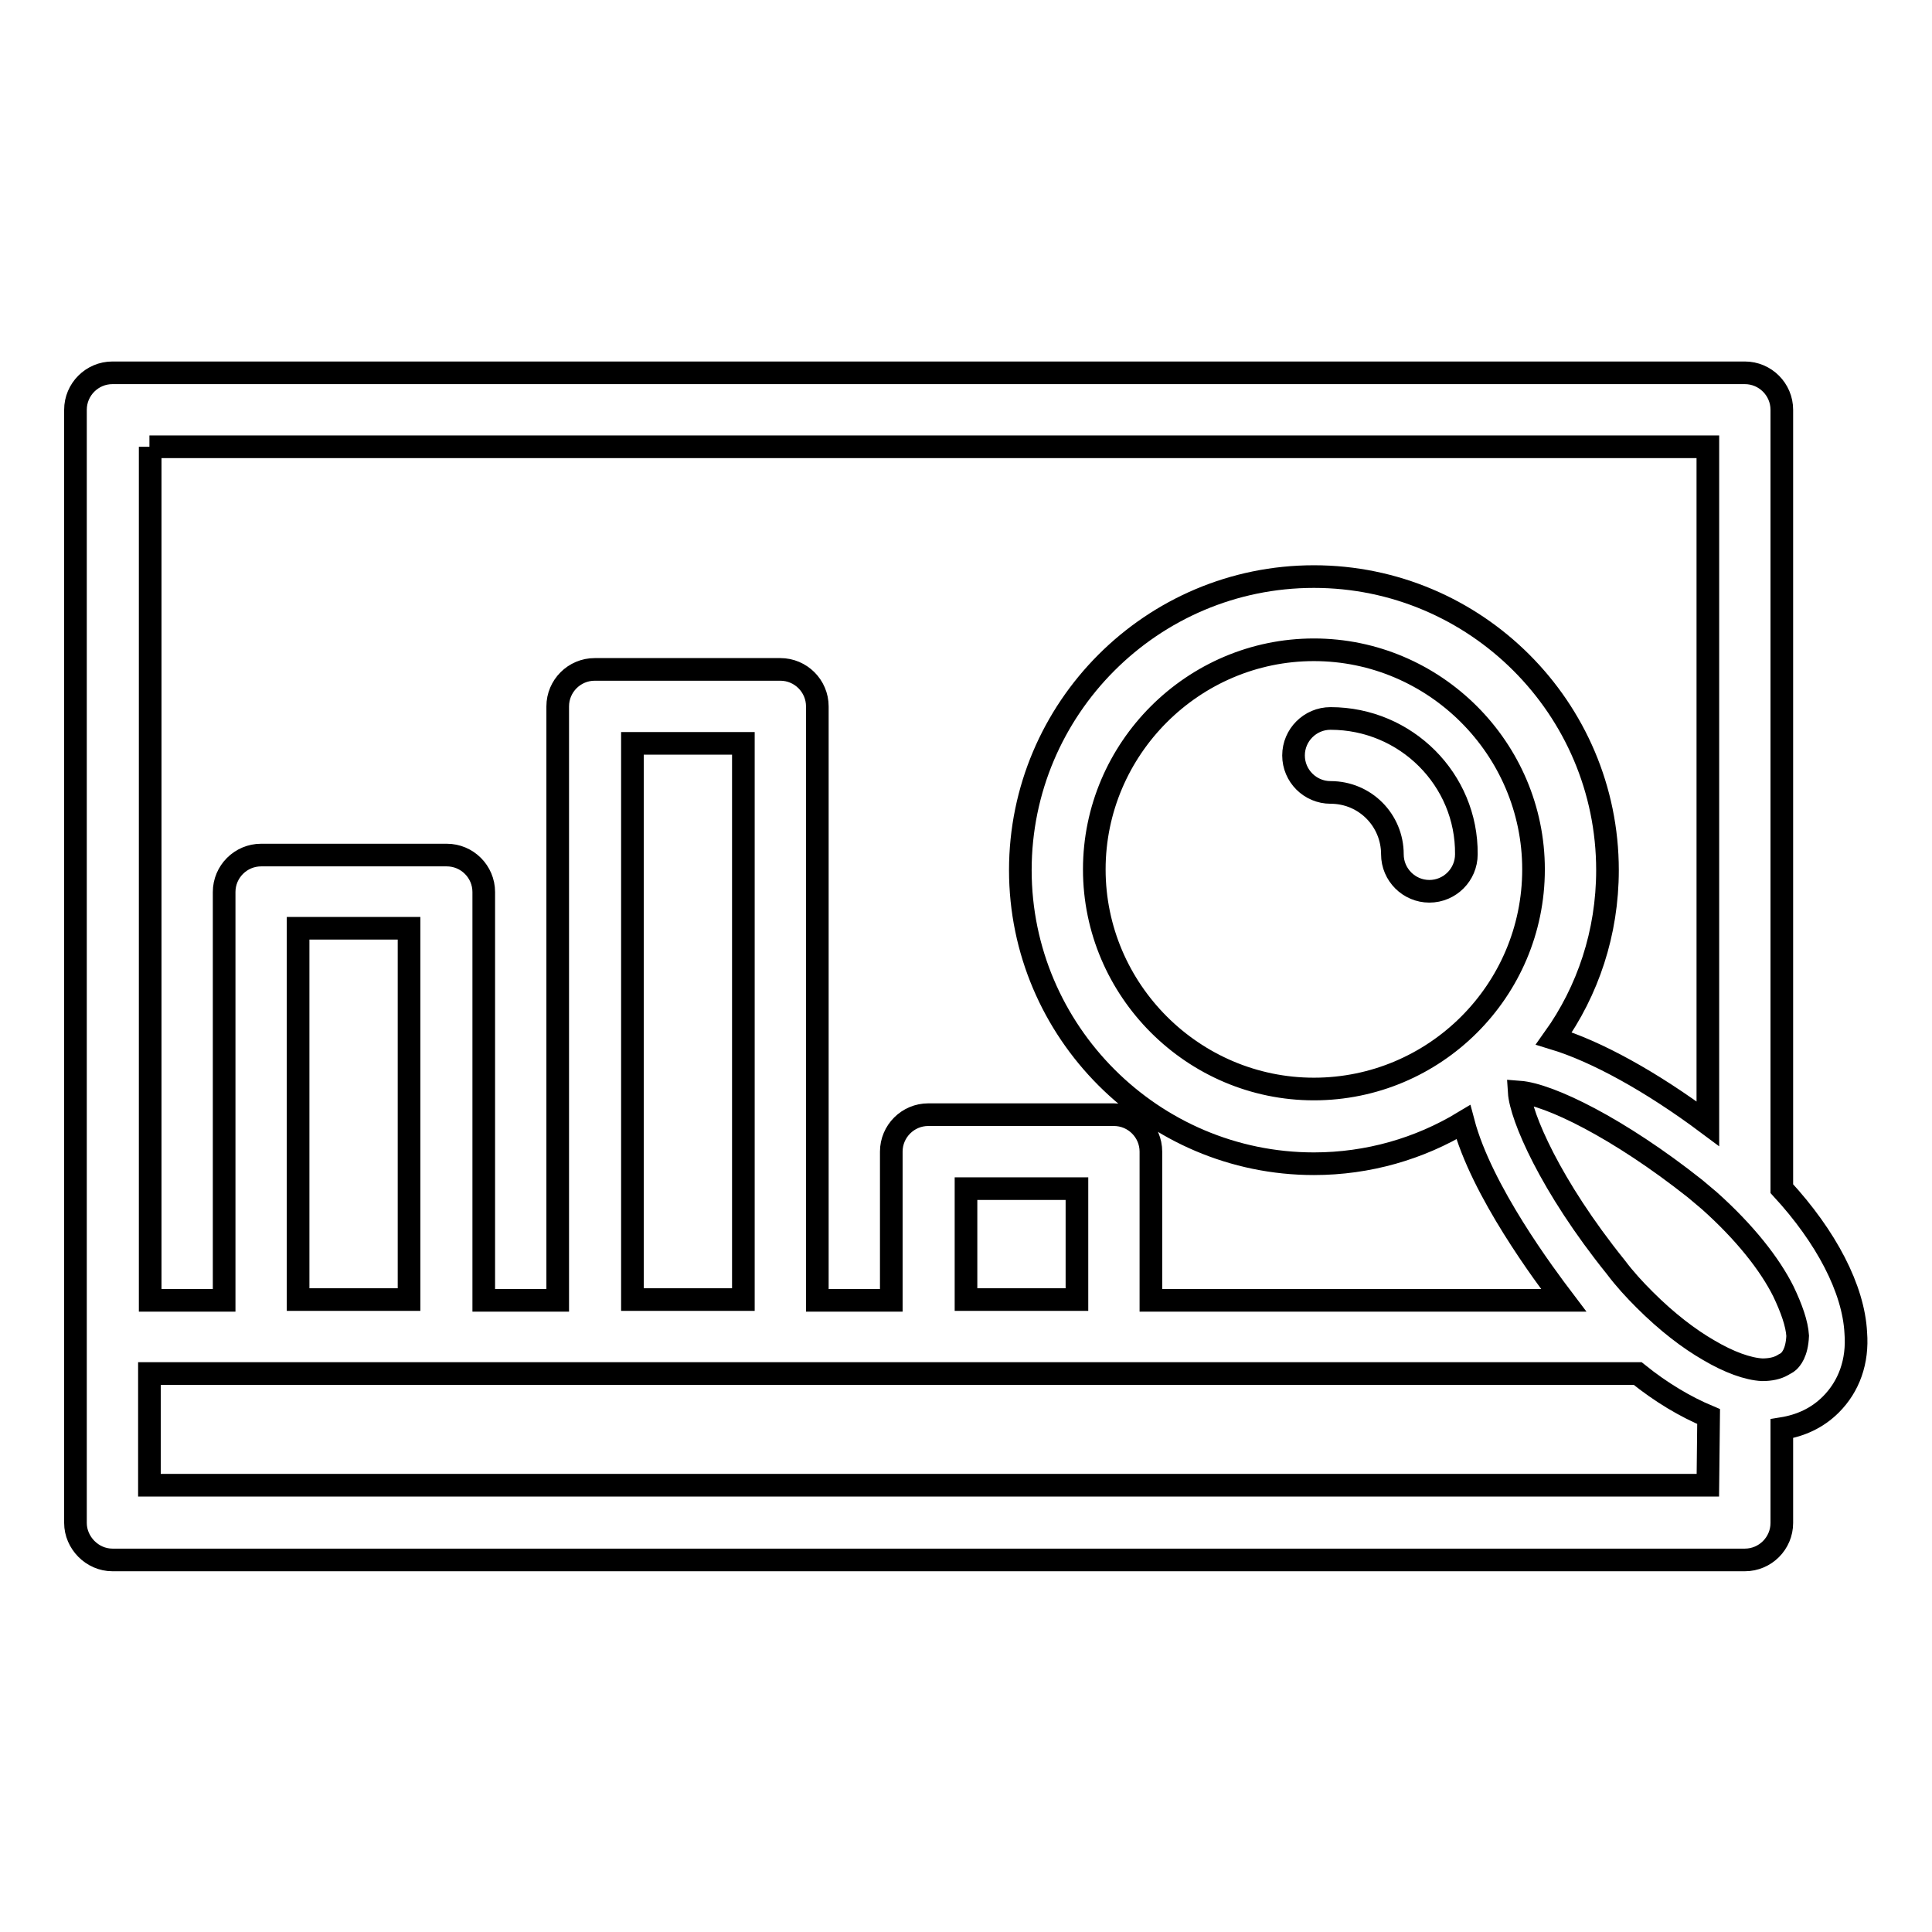 <?xml version="1.0" encoding="utf-8"?>
<!-- Svg Vector Icons : http://www.onlinewebfonts.com/icon -->
<!DOCTYPE svg PUBLIC "-//W3C//DTD SVG 1.1//EN" "http://www.w3.org/Graphics/SVG/1.1/DTD/svg11.dtd">
<svg version="1.1" xmlns="http://www.w3.org/2000/svg" xmlns:xlink="http://www.w3.org/1999/xlink" x="0px" y="0px" viewBox="0 0 256 256" enable-background="new 0 0 256 256" xml:space="preserve">
<g><g><g><g><path stroke-width="3" fill-opacity="0" stroke="#000000"  d="M14.9,206.7h216.3c2.7,0,4.9-2.2,4.9-4.9v-12.5c2.5-0.4,4.7-1.4,6.5-3.2c2.4-2.4,3.6-5.7,3.3-9.5c-0.3-5.8-3.9-12.7-9.8-19.1V54.3c0-2.7-2.2-4.9-4.9-4.9H14.9c-2.7,0-4.9,2.2-4.9,4.9v122.9v24.6C10,204.4,12.2,206.7,14.9,206.7z M226.3,196.8H19.8v-14.8h14.7h24.6h19.7h24.6h19.7h24.6H217c3.1,2.5,6.3,4.4,9.4,5.7L226.3,196.8L226.3,196.8z M54.2,172.2H39.5v-49.2h14.7L54.2,172.2L54.2,172.2z M98.5,172.2H83.8V98.5h14.7V172.2z M142.7,172.2H128v-14.7h14.7V172.2z M237,180.4c-0.2,0.2-0.5,0.3-0.8,0.5c-0.7,0.4-1.6,0.6-2.7,0.6c-1.9-0.1-4.4-1-7.1-2.6c-2.6-1.5-5.5-3.7-8.5-6.7c-1.3-1.3-2.6-2.7-3.8-4.3c-8.7-10.8-12.6-20-12.8-23.2c4,0.3,13.2,4.8,23.3,12.8c0.6,0.5,1.3,1.1,1.9,1.6c4.7,4.2,8,8.4,9.8,12c1.1,2.3,1.8,4.3,1.9,5.9C238.1,179.3,237.3,180.1,237,180.4z M174.1,144.3c-16,0-29.1-13.1-29.1-29.1c0-16,13.1-29.1,29.1-29.1c16,0,29.1,13.1,29.1,29.1C203.2,131.3,190.1,144.3,174.1,144.3z M19.8,59.2h206.5v89.7c-7.5-5.6-14.8-9.6-20.4-11.3c4.5-6.3,7.1-14,7.1-22.3c0-21.5-17.5-38.9-38.9-38.9c-21.5,0-38.9,17.5-38.9,38.9s17.5,38.9,38.9,38.9c7.2,0,14-2,19.8-5.5c2.4,9.1,10.8,20.3,13.3,23.6h-54.7v-19.7c0-2.7-2.2-4.9-4.9-4.9h-24.6c-2.7,0-4.9,2.2-4.9,4.9v19.7h-9.8V93.6c0-2.7-2.2-4.9-4.9-4.9H78.8c-2.7,0-4.9,2.2-4.9,4.9v78.7h-9.8v-54.1c0-2.7-2.2-4.9-4.9-4.9H34.6c-2.7,0-4.9,2.2-4.9,4.9v54.1h-9.8V59.2z"/><path stroke-width="3" fill-opacity="0" stroke="#000000"  d="M176.3,95.2c-2.7,0-4.9,2.2-4.9,4.9s2.2,4.9,4.9,4.9c4.6,0,8.2,3.7,8.2,8.2c0,2.7,2.2,4.9,4.9,4.9c2.7,0,4.9-2.2,4.9-4.9C194.4,103.3,186.3,95.2,176.3,95.2z"/></g></g><g></g><g></g><g></g><g></g><g></g><g></g><g></g><g></g><g></g><g></g><g></g><g></g><g></g><g></g><g></g></g></g>
</svg>